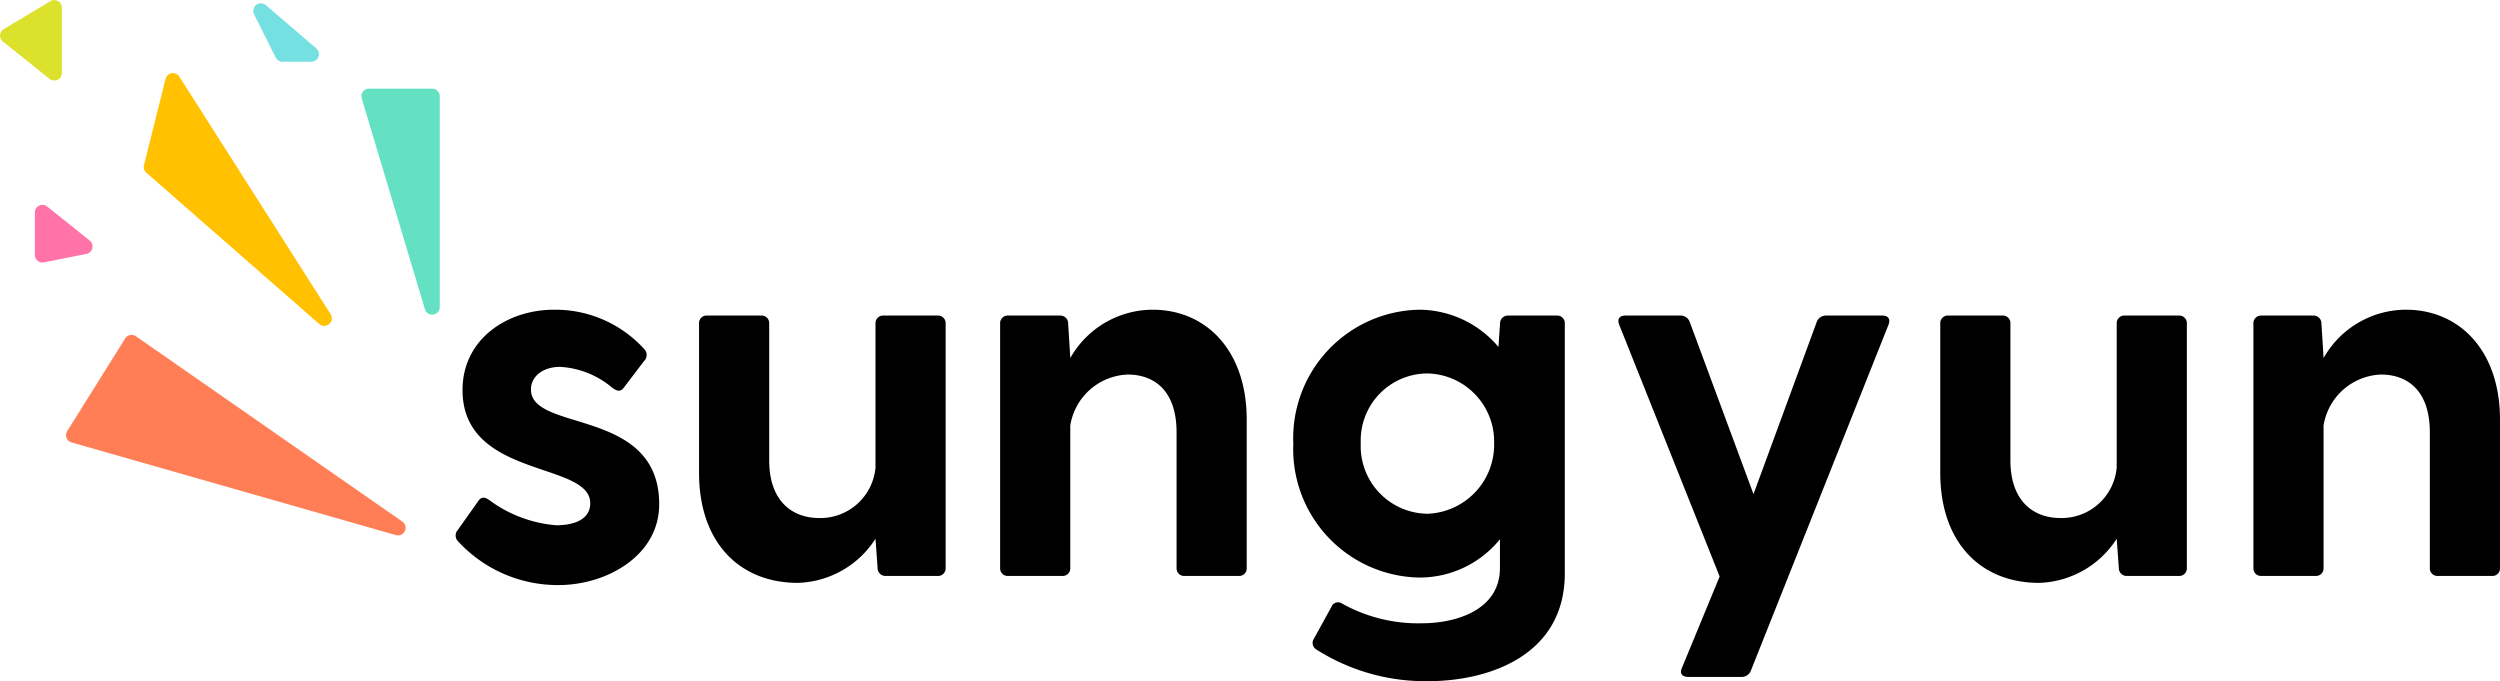 <svg xmlns="http://www.w3.org/2000/svg" width="131.758" height="35.9" viewBox="0 0 131.758 35.9">
  <title>풀 버전 화이트</title>
  <g>
    <path d="M34.742,26.576c0,2.7-2.755,4.259-5.31,4.259a7.129,7.129,0,0,1-5.311-2.329.429.429,0,0,1,0-.567l1.107-1.562c.17-.228.369-.171.625.028a6.847,6.847,0,0,0,3.465,1.278c.909,0,1.789-.284,1.789-1.164,0-2.215-6.73-1.278-6.73-5.964,0-2.67,2.328-4.232,4.827-4.232a6.323,6.323,0,0,1,4.772,2.1.438.438,0,0,1-.029.6l-1.079,1.42c-.17.227-.369.17-.625-.028a4.643,4.643,0,0,0-2.727-1.08c-.88,0-1.533.483-1.533,1.193C27.983,22.8,34.742,21.463,34.742,26.576Z" fill="black"/>
    <path d="M49.838,17.051V29.935a.4.4,0,0,1-.421.42H46.673a.412.412,0,0,1-.42-.42l-.112-1.541a5.033,5.033,0,0,1-4.089,2.325c-3.081,0-5.21-2.129-5.21-5.8v-7.87a.4.4,0,0,1,.42-.42h2.857a.4.4,0,0,1,.42.42v7.2c0,2.269,1.316,3.053,2.632,3.053a2.917,2.917,0,0,0,2.97-2.661v-7.59a.4.4,0,0,1,.42-.42h2.856A.4.4,0,0,1,49.838,17.051Z" fill="black"/>
    <path d="M65.706,22.12v7.815a.4.4,0,0,1-.421.42H62.428a.4.4,0,0,1-.419-.42V22.793c0-2.269-1.233-3.053-2.577-3.053a3.187,3.187,0,0,0-3.025,2.689v7.506a.4.4,0,0,1-.42.42H53.13a.4.4,0,0,1-.42-.42V17.051a.4.4,0,0,1,.42-.42h2.745a.412.412,0,0,1,.42.42l.112,1.793v.028a5,5,0,0,1,4.341-2.549C63.549,16.323,65.706,18.452,65.706,22.12Z" fill="black"/>
    <path d="M82.47,17.051V30.215c0,4.369-4.061,5.685-7.2,5.685a10.694,10.694,0,0,1-5.91-1.68.4.4,0,0,1-.112-.56l.925-1.681a.371.371,0,0,1,.56-.168,8.227,8.227,0,0,0,4.229,1.037c1.68,0,4.089-.645,4.089-2.913V28.422A5.456,5.456,0,0,1,74.8,30.439a6.769,6.769,0,0,1-6.638-7.058A6.769,6.769,0,0,1,74.8,16.323a5.5,5.5,0,0,1,4.173,1.96l.084-1.232a.412.412,0,0,1,.42-.42H82.05A.4.4,0,0,1,82.47,17.051Zm-3.725,6.3a3.592,3.592,0,0,0-3.5-3.669,3.53,3.53,0,0,0-3.529,3.669,3.562,3.562,0,0,0,3.529,3.725A3.642,3.642,0,0,0,78.745,23.353Z" fill="black"/>
    <path d="M99.533,17.107,92.279,35.34a.512.512,0,0,1-.5.336h-2.8c-.309,0-.476-.168-.336-.476l1.988-4.817L85.334,17.107c-.113-.308.027-.476.336-.476h2.884a.511.511,0,0,1,.5.336l3.361,9.075,3.333-9.075a.514.514,0,0,1,.5-.336H99.2C99.506,16.631,99.646,16.8,99.533,17.107Z" fill="black"/>
    <path d="M115.254,17.051V29.935a.4.4,0,0,1-.42.42h-2.745a.412.412,0,0,1-.42-.42l-.112-1.541a5.033,5.033,0,0,1-4.089,2.325c-3.081,0-5.21-2.129-5.21-5.8v-7.87a.4.4,0,0,1,.42-.42h2.858a.4.4,0,0,1,.419.42v7.2c0,2.269,1.317,3.053,2.633,3.053a2.915,2.915,0,0,0,2.969-2.661v-7.59a.4.4,0,0,1,.42-.42h2.857A.4.4,0,0,1,115.254,17.051Z" fill="black"/>
    <path d="M131.758,22.12v7.815a.4.4,0,0,1-.421.42H128.48a.4.4,0,0,1-.42-.42V22.793c0-2.269-1.232-3.053-2.576-3.053a3.187,3.187,0,0,0-3.025,2.689v7.506a.4.4,0,0,1-.42.42h-2.857a.4.4,0,0,1-.42-.42V17.051a.4.4,0,0,1,.42-.42h2.745a.412.412,0,0,1,.42.42l.112,1.793v.028a5,5,0,0,1,4.341-2.549C129.6,16.323,131.758,18.452,131.758,22.12Z" fill="black"/>
    <g>
      <path d="M6.6,17.834,3.54,22.725a.4.4,0,0,0,.227.592l17.12,4.891a.4.4,0,0,0,.335-.706L7.159,17.719A.4.4,0,0,0,6.6,17.834Z" fill="#ff7e55"/>
      <path d="M7.711,9.1l9.122,7.982a.4.4,0,0,0,.6-.511L9.447,4.032a.4.4,0,0,0-.719.117L7.587,8.71A.4.4,0,0,0,7.711,9.1Z" fill="#ffc100"/>
      <path d="M19.064,5.187,22.4,16.317a.4.4,0,0,0,.776-.114V5.073a.4.4,0,0,0-.4-.4H19.443A.4.4,0,0,0,19.064,5.187Z" fill="#64e0c2"/>
      <path d="M1.838,11.192v2.249a.4.4,0,0,0,.474.388l2.249-.449a.4.4,0,0,0,.169-.7l-2.248-1.8A.4.4,0,0,0,1.838,11.192Z" fill="#ff73a9"/>
      <path d="M13.386.741l1.147,2.294a.4.4,0,0,0,.354.219h1.529a.4.4,0,0,0,.258-.7L14,.263A.4.4,0,0,0,13.386.741Z" fill="#74e0e2"/>
      <path d="M.149,2.187,2.617,4.161a.4.4,0,0,0,.643-.309V.4a.4.4,0,0,0-.6-.34L.192,1.538A.4.4,0,0,0,.149,2.187Z" fill="#dce12c"/>
    </g>
  </g>
</svg>